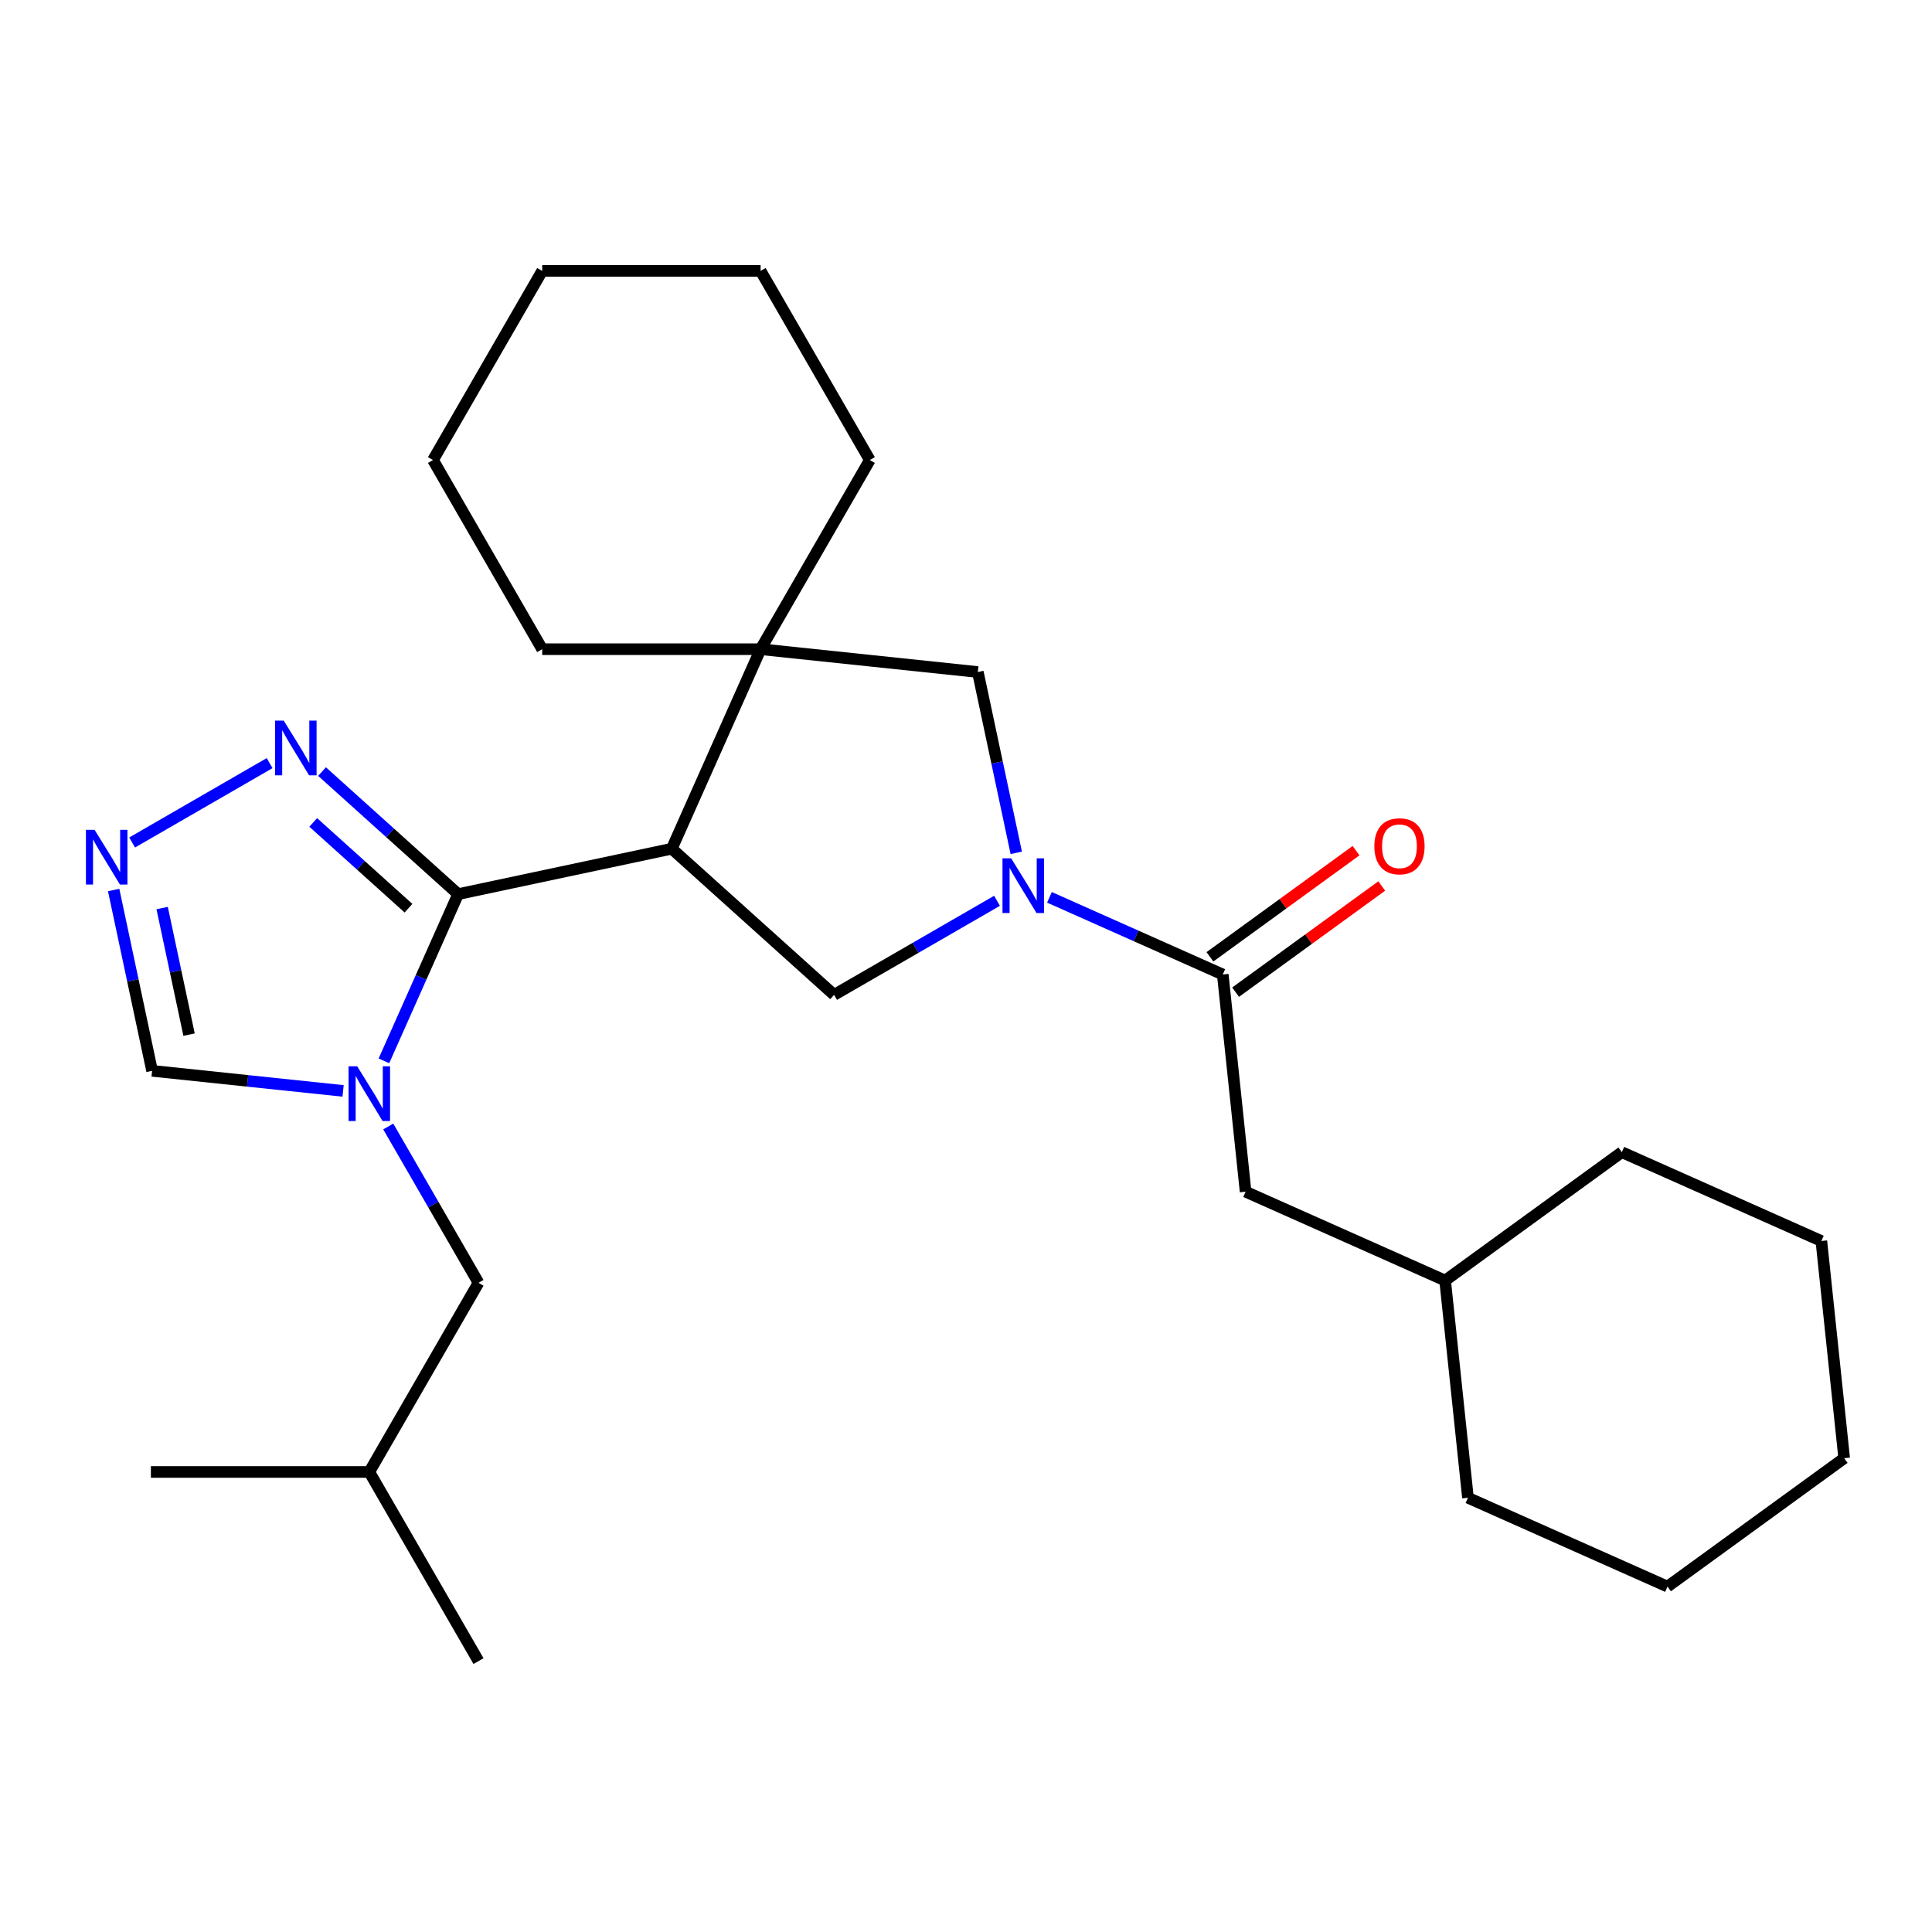 <?xml version='1.0' encoding='iso-8859-1'?>
<svg version='1.1' baseProfile='full'
              xmlns='http://www.w3.org/2000/svg'
                      xmlns:rdkit='http://www.rdkit.org/xml'
                      xmlns:xlink='http://www.w3.org/1999/xlink'
                  xml:space='preserve'
width='1000px' height='1000px' viewBox='0 0 1000 1000'>
<!-- END OF HEADER -->
<rect style='opacity:1.0;fill:#FFFFFF;stroke:none' width='1000' height='1000' x='0' y='0'> </rect>
<path class='bond-0' d='M 237.132,462.8 L 347.711,439.296' style='fill:none;fill-rule:evenodd;stroke:#000000;stroke-width:6px;stroke-linecap:butt;stroke-linejoin:miter;stroke-opacity:1' />
<path class='bond-1' d='M 237.132,462.8 L 217.923,505.945' style='fill:none;fill-rule:evenodd;stroke:#000000;stroke-width:6px;stroke-linecap:butt;stroke-linejoin:miter;stroke-opacity:1' />
<path class='bond-1' d='M 217.923,505.945 L 198.714,549.09' style='fill:none;fill-rule:evenodd;stroke:#0000FF;stroke-width:6px;stroke-linecap:butt;stroke-linejoin:miter;stroke-opacity:1' />
<path class='bond-5' d='M 237.132,462.8 L 201.91,431.086' style='fill:none;fill-rule:evenodd;stroke:#000000;stroke-width:6px;stroke-linecap:butt;stroke-linejoin:miter;stroke-opacity:1' />
<path class='bond-5' d='M 201.91,431.086 L 166.687,399.371' style='fill:none;fill-rule:evenodd;stroke:#0000FF;stroke-width:6px;stroke-linecap:butt;stroke-linejoin:miter;stroke-opacity:1' />
<path class='bond-5' d='M 211.437,470.088 L 186.781,447.888' style='fill:none;fill-rule:evenodd;stroke:#000000;stroke-width:6px;stroke-linecap:butt;stroke-linejoin:miter;stroke-opacity:1' />
<path class='bond-5' d='M 186.781,447.888 L 162.125,425.688' style='fill:none;fill-rule:evenodd;stroke:#0000FF;stroke-width:6px;stroke-linecap:butt;stroke-linejoin:miter;stroke-opacity:1' />
<path class='bond-3' d='M 347.711,439.296 L 393.692,336.021' style='fill:none;fill-rule:evenodd;stroke:#000000;stroke-width:6px;stroke-linecap:butt;stroke-linejoin:miter;stroke-opacity:1' />
<path class='bond-4' d='M 347.711,439.296 L 431.723,514.941' style='fill:none;fill-rule:evenodd;stroke:#000000;stroke-width:6px;stroke-linecap:butt;stroke-linejoin:miter;stroke-opacity:1' />
<path class='bond-9' d='M 177.585,564.65 L 128.153,559.455' style='fill:none;fill-rule:evenodd;stroke:#0000FF;stroke-width:6px;stroke-linecap:butt;stroke-linejoin:miter;stroke-opacity:1' />
<path class='bond-9' d='M 128.153,559.455 L 78.721,554.259' style='fill:none;fill-rule:evenodd;stroke:#000000;stroke-width:6px;stroke-linecap:butt;stroke-linejoin:miter;stroke-opacity:1' />
<path class='bond-10' d='M 200.958,583.062 L 224.317,623.521' style='fill:none;fill-rule:evenodd;stroke:#0000FF;stroke-width:6px;stroke-linecap:butt;stroke-linejoin:miter;stroke-opacity:1' />
<path class='bond-10' d='M 224.317,623.521 L 247.676,663.979' style='fill:none;fill-rule:evenodd;stroke:#000000;stroke-width:6px;stroke-linecap:butt;stroke-linejoin:miter;stroke-opacity:1' />
<path class='bond-2' d='M 516.06,466.249 L 473.892,490.595' style='fill:none;fill-rule:evenodd;stroke:#0000FF;stroke-width:6px;stroke-linecap:butt;stroke-linejoin:miter;stroke-opacity:1' />
<path class='bond-2' d='M 473.892,490.595 L 431.723,514.941' style='fill:none;fill-rule:evenodd;stroke:#000000;stroke-width:6px;stroke-linecap:butt;stroke-linejoin:miter;stroke-opacity:1' />
<path class='bond-6' d='M 543.193,464.456 L 588.047,484.427' style='fill:none;fill-rule:evenodd;stroke:#0000FF;stroke-width:6px;stroke-linecap:butt;stroke-linejoin:miter;stroke-opacity:1' />
<path class='bond-6' d='M 588.047,484.427 L 632.902,504.397' style='fill:none;fill-rule:evenodd;stroke:#000000;stroke-width:6px;stroke-linecap:butt;stroke-linejoin:miter;stroke-opacity:1' />
<path class='bond-28' d='M 526.016,441.43 L 516.069,394.634' style='fill:none;fill-rule:evenodd;stroke:#0000FF;stroke-width:6px;stroke-linecap:butt;stroke-linejoin:miter;stroke-opacity:1' />
<path class='bond-28' d='M 516.069,394.634 L 506.122,347.837' style='fill:none;fill-rule:evenodd;stroke:#000000;stroke-width:6px;stroke-linecap:butt;stroke-linejoin:miter;stroke-opacity:1' />
<path class='bond-8' d='M 393.692,336.021 L 506.122,347.837' style='fill:none;fill-rule:evenodd;stroke:#000000;stroke-width:6px;stroke-linecap:butt;stroke-linejoin:miter;stroke-opacity:1' />
<path class='bond-13' d='M 393.692,336.021 L 450.217,238.117' style='fill:none;fill-rule:evenodd;stroke:#000000;stroke-width:6px;stroke-linecap:butt;stroke-linejoin:miter;stroke-opacity:1' />
<path class='bond-14' d='M 393.692,336.021 L 280.643,336.021' style='fill:none;fill-rule:evenodd;stroke:#000000;stroke-width:6px;stroke-linecap:butt;stroke-linejoin:miter;stroke-opacity:1' />
<path class='bond-7' d='M 139.554,394.988 L 68.392,436.074' style='fill:none;fill-rule:evenodd;stroke:#0000FF;stroke-width:6px;stroke-linecap:butt;stroke-linejoin:miter;stroke-opacity:1' />
<path class='bond-11' d='M 632.902,504.397 L 644.719,616.827' style='fill:none;fill-rule:evenodd;stroke:#000000;stroke-width:6px;stroke-linecap:butt;stroke-linejoin:miter;stroke-opacity:1' />
<path class='bond-12' d='M 639.547,513.543 L 677.363,486.068' style='fill:none;fill-rule:evenodd;stroke:#000000;stroke-width:6px;stroke-linecap:butt;stroke-linejoin:miter;stroke-opacity:1' />
<path class='bond-12' d='M 677.363,486.068 L 715.179,458.593' style='fill:none;fill-rule:evenodd;stroke:#FF0000;stroke-width:6px;stroke-linecap:butt;stroke-linejoin:miter;stroke-opacity:1' />
<path class='bond-12' d='M 626.257,495.252 L 664.073,467.777' style='fill:none;fill-rule:evenodd;stroke:#000000;stroke-width:6px;stroke-linecap:butt;stroke-linejoin:miter;stroke-opacity:1' />
<path class='bond-12' d='M 664.073,467.777 L 701.89,440.301' style='fill:none;fill-rule:evenodd;stroke:#FF0000;stroke-width:6px;stroke-linecap:butt;stroke-linejoin:miter;stroke-opacity:1' />
<path class='bond-27' d='M 58.828,460.667 L 68.775,507.463' style='fill:none;fill-rule:evenodd;stroke:#0000FF;stroke-width:6px;stroke-linecap:butt;stroke-linejoin:miter;stroke-opacity:1' />
<path class='bond-27' d='M 68.775,507.463 L 78.721,554.259' style='fill:none;fill-rule:evenodd;stroke:#000000;stroke-width:6px;stroke-linecap:butt;stroke-linejoin:miter;stroke-opacity:1' />
<path class='bond-27' d='M 83.927,470.005 L 90.89,502.762' style='fill:none;fill-rule:evenodd;stroke:#0000FF;stroke-width:6px;stroke-linecap:butt;stroke-linejoin:miter;stroke-opacity:1' />
<path class='bond-27' d='M 90.89,502.762 L 97.853,535.519' style='fill:none;fill-rule:evenodd;stroke:#000000;stroke-width:6px;stroke-linecap:butt;stroke-linejoin:miter;stroke-opacity:1' />
<path class='bond-16' d='M 247.676,663.979 L 191.151,761.883' style='fill:none;fill-rule:evenodd;stroke:#000000;stroke-width:6px;stroke-linecap:butt;stroke-linejoin:miter;stroke-opacity:1' />
<path class='bond-15' d='M 644.719,616.827 L 747.994,662.809' style='fill:none;fill-rule:evenodd;stroke:#000000;stroke-width:6px;stroke-linecap:butt;stroke-linejoin:miter;stroke-opacity:1' />
<path class='bond-22' d='M 450.217,238.117 L 393.692,140.214' style='fill:none;fill-rule:evenodd;stroke:#000000;stroke-width:6px;stroke-linecap:butt;stroke-linejoin:miter;stroke-opacity:1' />
<path class='bond-21' d='M 280.643,336.021 L 224.119,238.117' style='fill:none;fill-rule:evenodd;stroke:#000000;stroke-width:6px;stroke-linecap:butt;stroke-linejoin:miter;stroke-opacity:1' />
<path class='bond-17' d='M 747.994,662.809 L 759.811,775.238' style='fill:none;fill-rule:evenodd;stroke:#000000;stroke-width:6px;stroke-linecap:butt;stroke-linejoin:miter;stroke-opacity:1' />
<path class='bond-18' d='M 747.994,662.809 L 839.453,596.36' style='fill:none;fill-rule:evenodd;stroke:#000000;stroke-width:6px;stroke-linecap:butt;stroke-linejoin:miter;stroke-opacity:1' />
<path class='bond-19' d='M 191.151,761.883 L 247.676,859.786' style='fill:none;fill-rule:evenodd;stroke:#000000;stroke-width:6px;stroke-linecap:butt;stroke-linejoin:miter;stroke-opacity:1' />
<path class='bond-20' d='M 191.151,761.883 L 78.102,761.883' style='fill:none;fill-rule:evenodd;stroke:#000000;stroke-width:6px;stroke-linecap:butt;stroke-linejoin:miter;stroke-opacity:1' />
<path class='bond-23' d='M 759.811,775.238 L 863.087,821.22' style='fill:none;fill-rule:evenodd;stroke:#000000;stroke-width:6px;stroke-linecap:butt;stroke-linejoin:miter;stroke-opacity:1' />
<path class='bond-24' d='M 839.453,596.36 L 942.729,642.341' style='fill:none;fill-rule:evenodd;stroke:#000000;stroke-width:6px;stroke-linecap:butt;stroke-linejoin:miter;stroke-opacity:1' />
<path class='bond-25' d='M 224.119,238.117 L 280.643,140.214' style='fill:none;fill-rule:evenodd;stroke:#000000;stroke-width:6px;stroke-linecap:butt;stroke-linejoin:miter;stroke-opacity:1' />
<path class='bond-29' d='M 393.692,140.214 L 280.643,140.214' style='fill:none;fill-rule:evenodd;stroke:#000000;stroke-width:6px;stroke-linecap:butt;stroke-linejoin:miter;stroke-opacity:1' />
<path class='bond-30' d='M 863.087,821.22 L 954.545,754.771' style='fill:none;fill-rule:evenodd;stroke:#000000;stroke-width:6px;stroke-linecap:butt;stroke-linejoin:miter;stroke-opacity:1' />
<path class='bond-26' d='M 942.729,642.341 L 954.545,754.771' style='fill:none;fill-rule:evenodd;stroke:#000000;stroke-width:6px;stroke-linecap:butt;stroke-linejoin:miter;stroke-opacity:1' />
<path  class='atom-2' d='M 184.891 551.916
L 194.171 566.916
Q 195.091 568.396, 196.571 571.076
Q 198.051 573.756, 198.131 573.916
L 198.131 551.916
L 201.891 551.916
L 201.891 580.236
L 198.011 580.236
L 188.051 563.836
Q 186.891 561.916, 185.651 559.716
Q 184.451 557.516, 184.091 556.836
L 184.091 580.236
L 180.411 580.236
L 180.411 551.916
L 184.891 551.916
' fill='#0000FF'/>
<path  class='atom-3' d='M 523.366 444.256
L 532.646 459.256
Q 533.566 460.736, 535.046 463.416
Q 536.526 466.096, 536.606 466.256
L 536.606 444.256
L 540.366 444.256
L 540.366 472.576
L 536.486 472.576
L 526.526 456.176
Q 525.366 454.256, 524.126 452.056
Q 522.926 449.856, 522.566 449.176
L 522.566 472.576
L 518.886 472.576
L 518.886 444.256
L 523.366 444.256
' fill='#0000FF'/>
<path  class='atom-6' d='M 146.861 372.996
L 156.141 387.996
Q 157.061 389.476, 158.541 392.156
Q 160.021 394.836, 160.101 394.996
L 160.101 372.996
L 163.861 372.996
L 163.861 401.316
L 159.981 401.316
L 150.021 384.916
Q 148.861 382.996, 147.621 380.796
Q 146.421 378.596, 146.061 377.916
L 146.061 401.316
L 142.381 401.316
L 142.381 372.996
L 146.861 372.996
' fill='#0000FF'/>
<path  class='atom-8' d='M 48.957 429.52
L 58.237 444.52
Q 59.157 446, 60.637 448.68
Q 62.117 451.36, 62.197 451.52
L 62.197 429.52
L 65.957 429.52
L 65.957 457.84
L 62.077 457.84
L 52.117 441.44
Q 50.957 439.52, 49.717 437.32
Q 48.517 435.12, 48.157 434.44
L 48.157 457.84
L 44.477 457.84
L 44.477 429.52
L 48.957 429.52
' fill='#0000FF'/>
<path  class='atom-13' d='M 711.361 438.029
Q 711.361 431.229, 714.721 427.429
Q 718.081 423.629, 724.361 423.629
Q 730.641 423.629, 734.001 427.429
Q 737.361 431.229, 737.361 438.029
Q 737.361 444.909, 733.961 448.829
Q 730.561 452.709, 724.361 452.709
Q 718.121 452.709, 714.721 448.829
Q 711.361 444.949, 711.361 438.029
M 724.361 449.509
Q 728.681 449.509, 731.001 446.629
Q 733.361 443.709, 733.361 438.029
Q 733.361 432.469, 731.001 429.669
Q 728.681 426.829, 724.361 426.829
Q 720.041 426.829, 717.681 429.629
Q 715.361 432.429, 715.361 438.029
Q 715.361 443.749, 717.681 446.629
Q 720.041 449.509, 724.361 449.509
' fill='#FF0000'/>
</svg>
